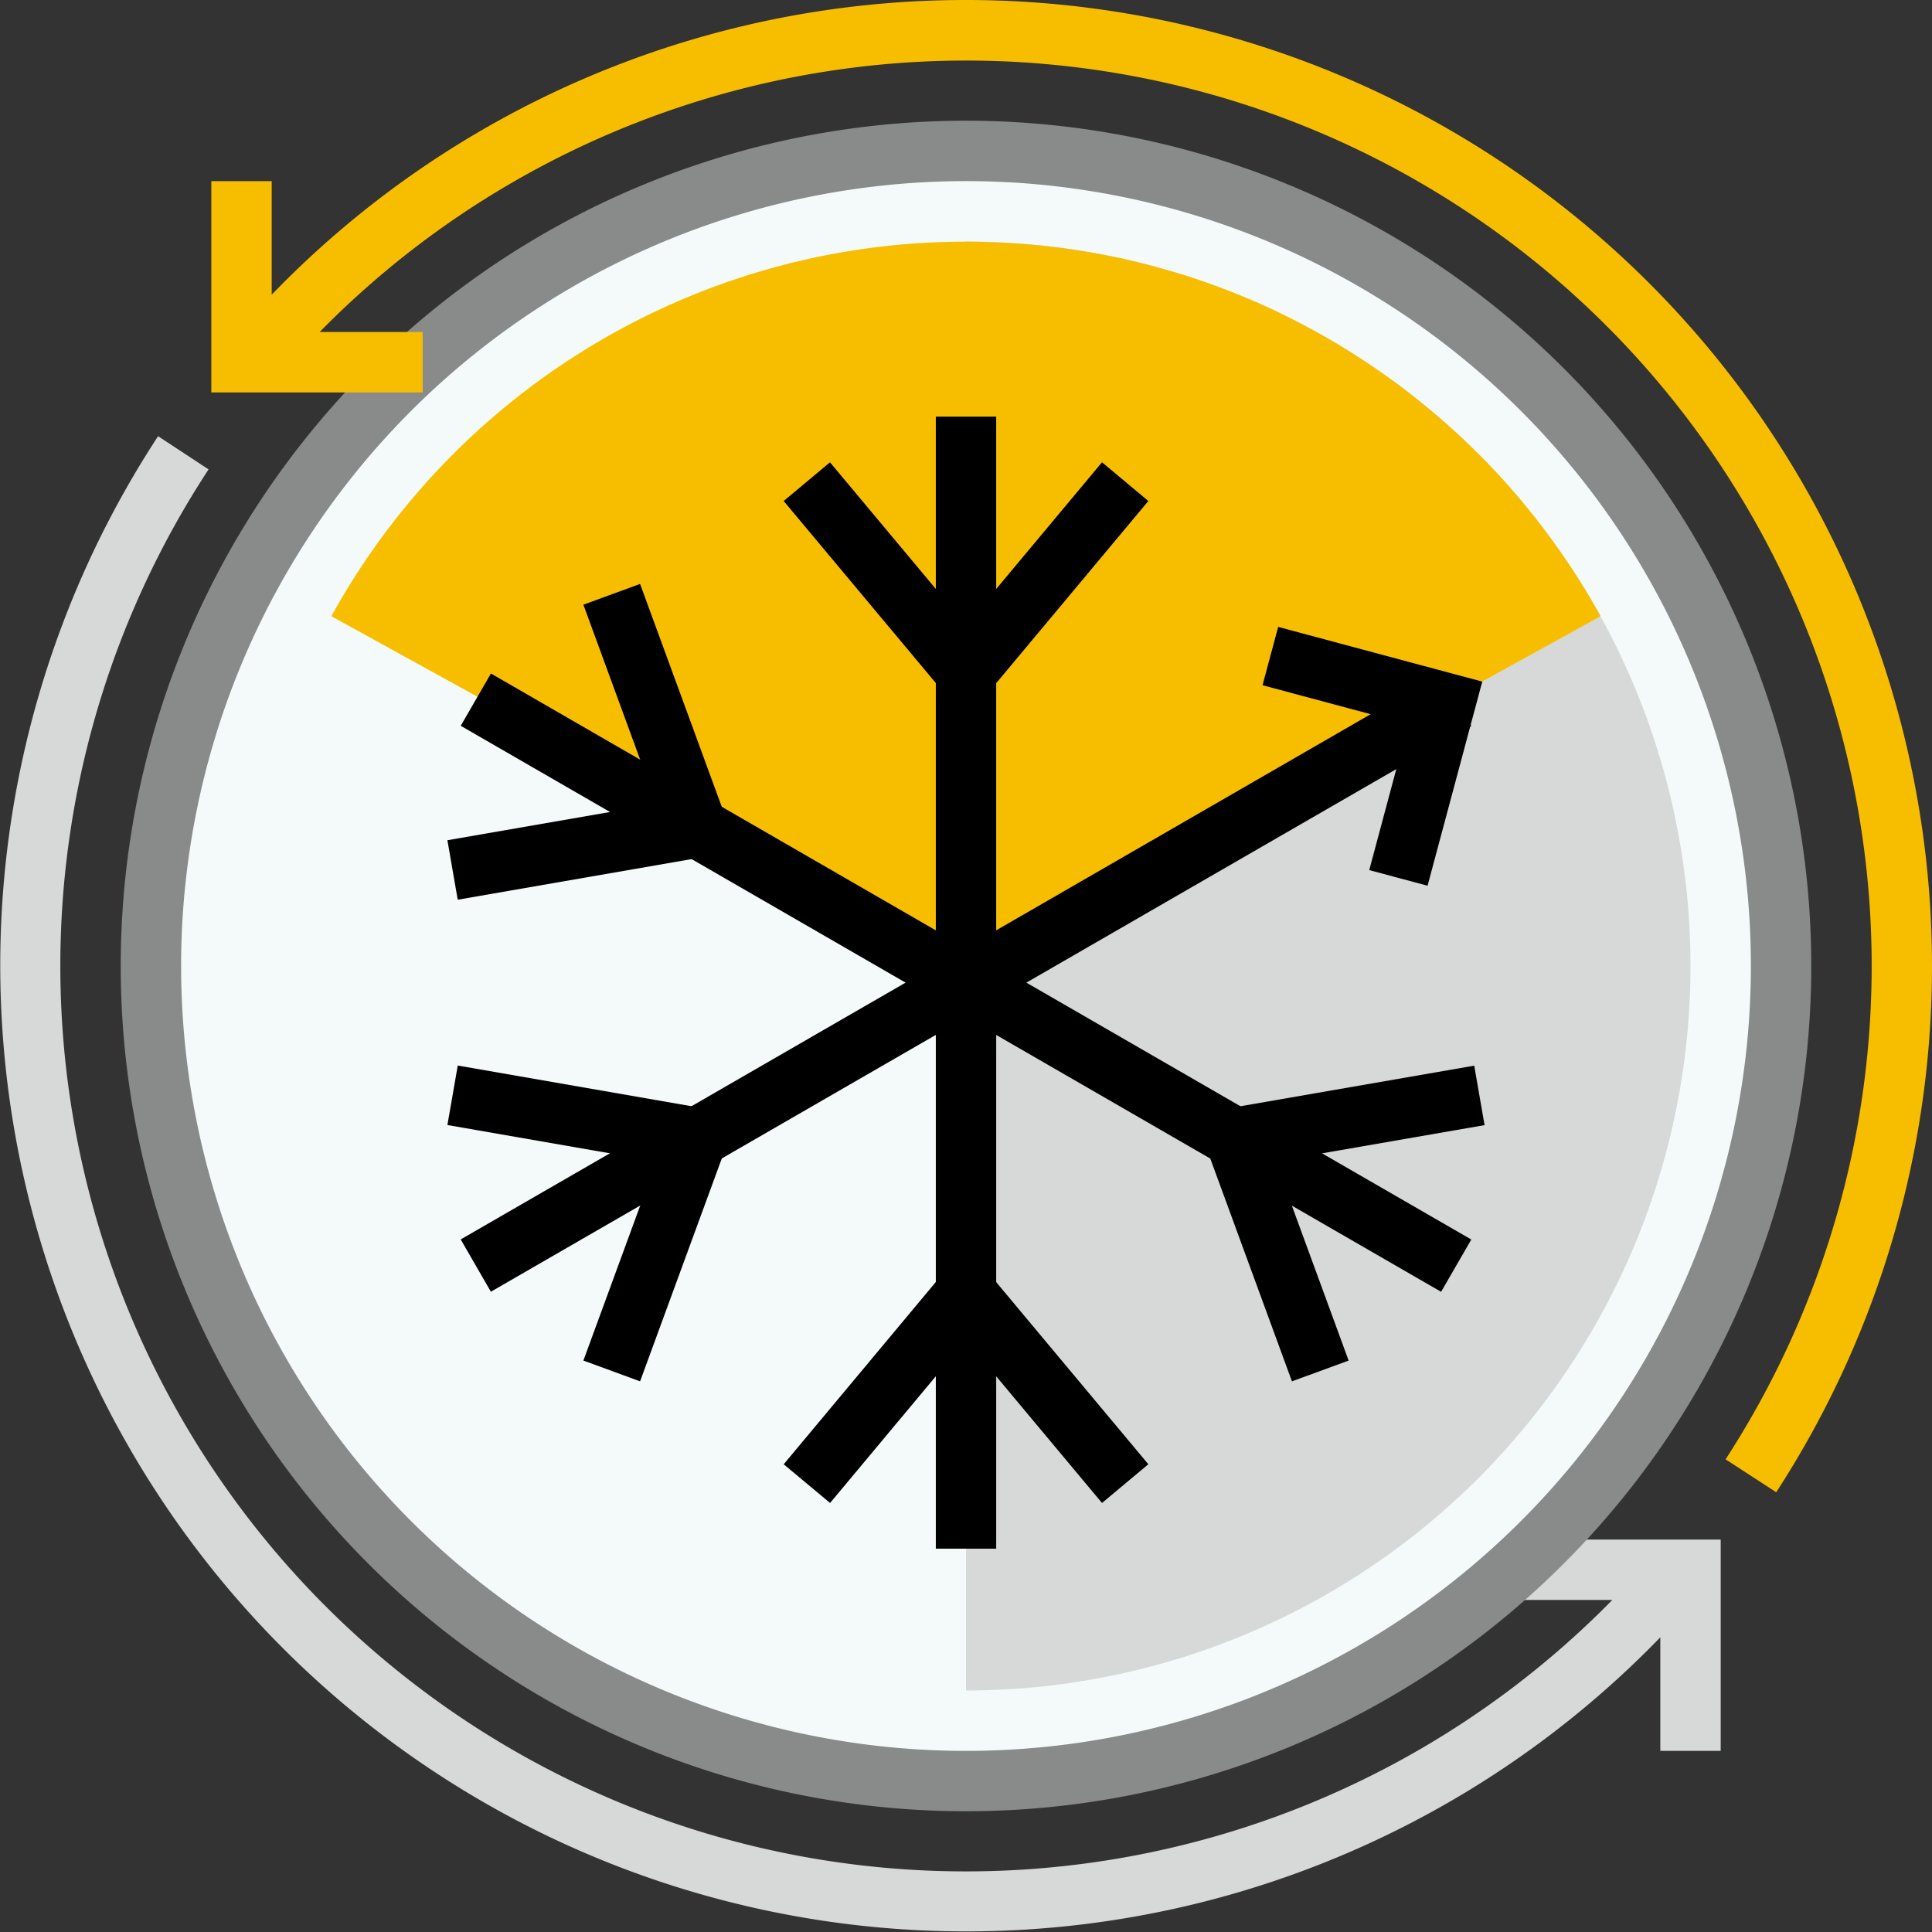 <?xml version="1.0" encoding="UTF-8"?> <svg xmlns="http://www.w3.org/2000/svg" xmlns:xlink="http://www.w3.org/1999/xlink" width="103" height="103" viewBox="0 0 103 103"><rect x="0" y="0" width="103" height="103" fill="#333333" stroke="none"/><defs><clipPath id="a"><rect width="103" height="103" fill="none"></rect></clipPath></defs><g clip-path="url(#a)"><path d="M80.469,90.942h5.489A48.276,48.276,0,0,1,11.119,30.67L8.429,28.9A51.5,51.5,0,0,0,88.516,92.933v6.055h3.219V87.723H80.469Z" transform="translate(0 -5.645)" fill="#d7d9d9"></path><path d="M8,53.063A45.063,45.063,0,1,1,53.063,98.125,45.062,45.062,0,0,1,8,53.063" transform="translate(-1.563 -1.563)" fill="#898b8b"></path><path d="M12,53.844A41.844,41.844,0,1,1,53.844,95.688,41.844,41.844,0,0,1,12,53.844" transform="translate(-2.344 -2.344)" fill="#f4fafa"></path><path d="M54.625,96V57.371L27.313,30.059A38.625,38.625,0,0,0,54.625,96" transform="translate(-3.125 -5.871)" fill="#f4fafa"></path><path d="M64,16V93.25A38.625,38.625,0,0,0,64,16" transform="translate(-12.5 -3.125)" fill="#d7d9d9"></path><path d="M54.234,0A51.4,51.4,0,0,0,17.219,15.712V9.656H14V20.922H25.266V17.7h-5.49A48.277,48.277,0,0,1,94.729,77.8l2.7,1.755A51.509,51.509,0,0,0,54.234,0" transform="translate(-2.734)" fill="#f7be00"></path><path d="M83.1,27.316l0,0c-.047-.046-.1-.089-.143-.136-.387-.383-.779-.76-1.182-1.127-.03-.028-.062-.054-.093-.081q-.569-.514-1.159-1-.169-.141-.339-.28c-.4-.326-.8-.646-1.218-.957l-.084-.067c-.439-.326-.886-.641-1.339-.95-.119-.082-.239-.162-.36-.242q-.6-.4-1.215-.779c-.067-.041-.132-.084-.2-.125-.468-.284-.943-.554-1.423-.818-.122-.068-.245-.133-.369-.2q-.613-.328-1.239-.635c-.1-.047-.19-.1-.286-.142q-.742-.355-1.5-.679c-.121-.052-.242-.1-.363-.15q-.636-.264-1.282-.505c-.118-.044-.234-.09-.353-.133q-.78-.282-1.576-.534l-.337-.1q-.67-.2-1.35-.383c-.133-.035-.266-.072-.4-.105-.543-.138-1.091-.266-1.646-.38-.093-.019-.187-.036-.282-.054q-.717-.142-1.444-.257c-.144-.023-.289-.047-.434-.068-.567-.084-1.135-.159-1.709-.217-.062-.006-.124-.01-.187-.016-.521-.051-1.044-.089-1.571-.119l-.462-.024c-.587-.027-1.175-.045-1.768-.045A38.619,38.619,0,0,0,21.954,35.977L55.788,54.625,89.621,35.977A38.8,38.8,0,0,0,83.1,27.316" transform="translate(-4.288 -3.125)" fill="#f7be00"></path><line y2="60.352" transform="translate(51.5 22.211)" fill="#050505"></line><rect width="3.219" height="60.352" transform="translate(49.891 22.211)"></rect><line y1="10.157" x2="8.485" transform="translate(51.502 25.679)" fill="#050505"></line><rect width="13.235" height="3.219" transform="translate(50.267 34.804) rotate(-50.132)"></rect><line x1="8.485" y1="10.157" transform="translate(43.015 25.679)" fill="#050505"></line><rect width="3.219" height="13.235" transform="matrix(0.767, -0.641, 0.641, 0.767, 41.78, 26.71)"></rect><line x1="8.485" y2="10.157" transform="translate(43.015 68.938)" fill="#050505"></line><rect width="13.235" height="3.219" transform="matrix(0.641, -0.768, 0.768, 0.641, 41.781, 78.064)"></rect><line x2="8.485" y2="10.157" transform="translate(51.502 68.938)" fill="#050505"></line><rect width="3.219" height="13.235" transform="translate(50.266 69.97) rotate(-39.874)"></rect><line x2="52.266" y2="30.176" transform="translate(25.367 37.299)" fill="#050505"></line><rect width="3.219" height="60.352" transform="translate(24.563 38.694) rotate(-60)"></rect><line x1="4.554" y1="12.427" transform="translate(32.614 31.683)" fill="#050505"></line><rect width="3.219" height="13.234" transform="translate(31.102 32.238) rotate(-20.126)"></rect><line x1="13.038" y2="2.269" transform="translate(24.128 44.112)" fill="#050505"></line><rect width="13.235" height="3.219" transform="matrix(0.985, -0.171, 0.171, 0.985, 23.852, 44.795)"></rect><line x2="4.554" y2="12.427" transform="translate(65.834 60.663)" fill="#050505"></line><rect width="3.219" height="13.234" transform="translate(64.323 61.217) rotate(-20.126)"></rect><line y1="2.269" x2="13.038" transform="translate(65.835 58.392)" fill="#050505"></line><rect width="13.235" height="3.219" transform="matrix(0.985, -0.171, 0.171, 0.985, 65.559, 59.076)"></rect><line x1="52.266" y2="30.176" transform="translate(25.367 37.298)" fill="#050505"></line><rect width="60.352" height="3.219" transform="translate(24.561 66.077) rotate(-29.994)"></rect><line x1="13.038" y1="2.269" transform="translate(24.128 58.392)" fill="#050505"></line><rect width="3.219" height="13.235" transform="translate(23.852 59.978) rotate(-80.127)"></rect><line x1="4.554" y2="12.427" transform="translate(32.614 60.663)" fill="#050505"></line><rect width="13.234" height="3.219" transform="translate(31.102 72.535) rotate(-69.866)"></rect><path d="M92.444,55.334,89.335,54.5l2.083-7.773-7.772-2.083.834-3.109L95.36,44.452Z" transform="translate(-16.337 -8.113)"></path></g></svg> 